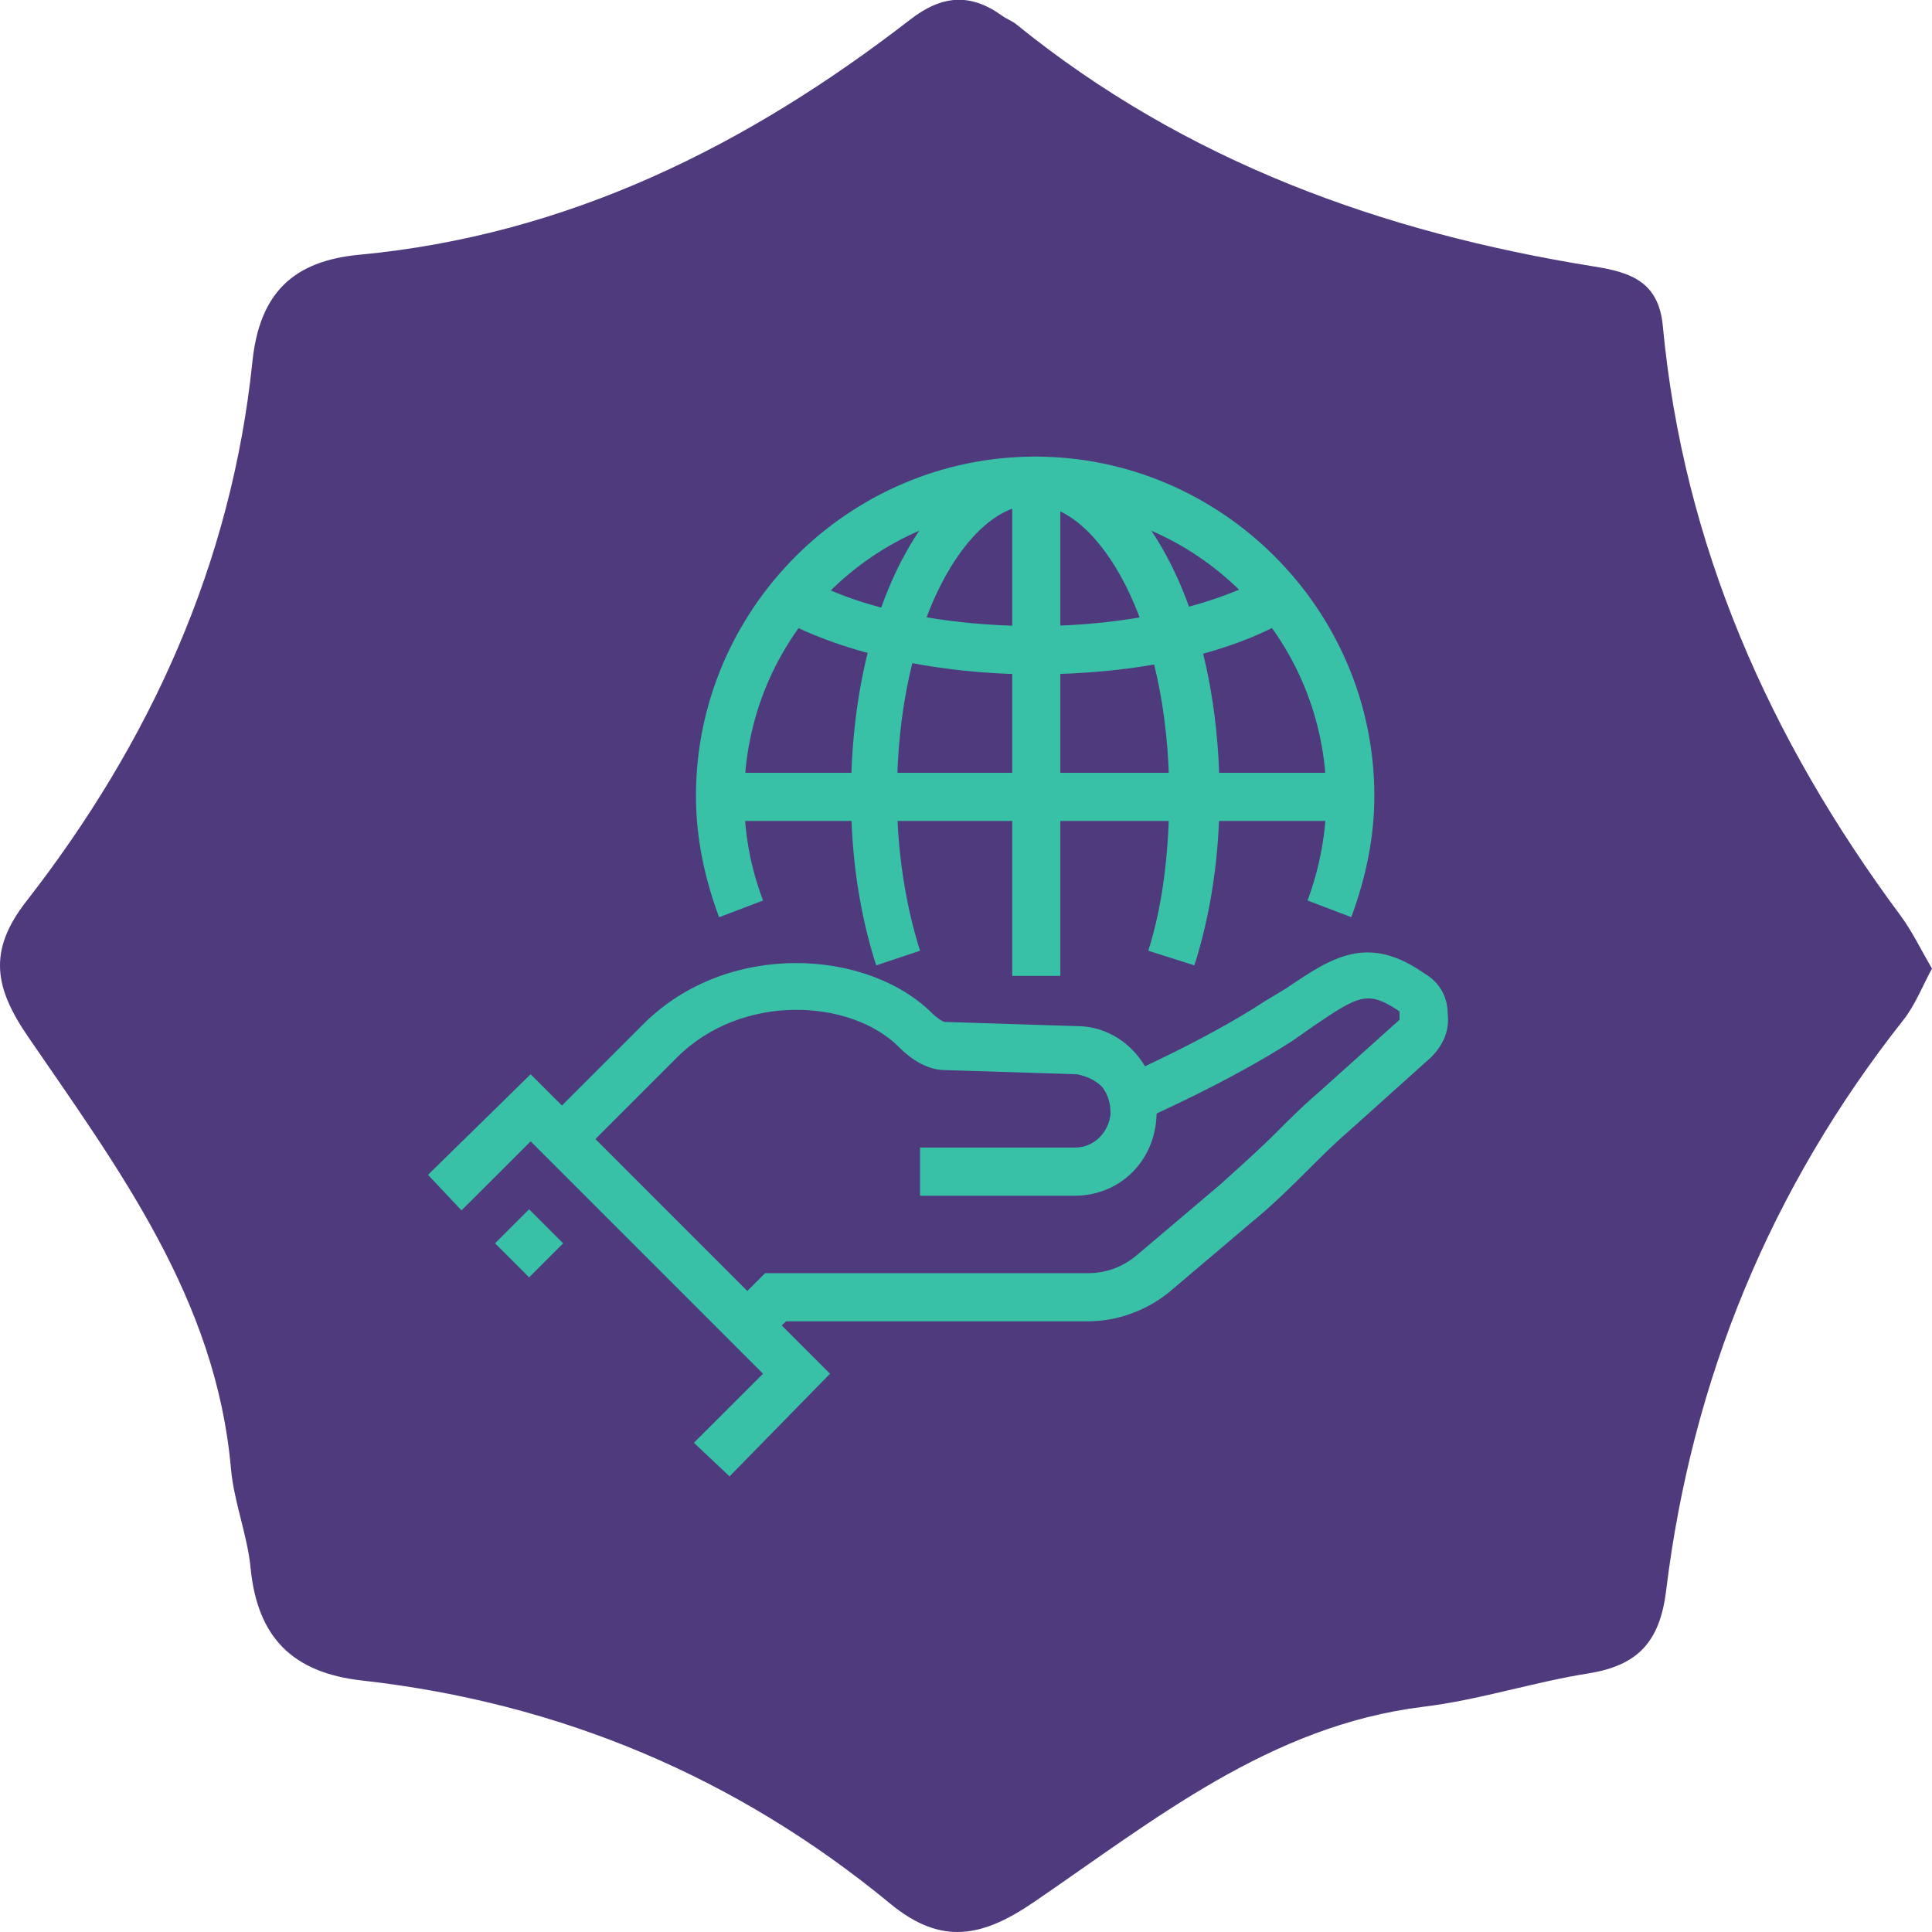 <?xml version="1.0" encoding="UTF-8"?>
<svg id="Layer_1" data-name="Layer 1" xmlns="http://www.w3.org/2000/svg" viewBox="0 0 158.12 158.12">
  <defs>
    <style>
      .cls-1 {
        fill: #503a7e;
      }

      .cls-2 {
        fill: #38c1a7;
      }
    </style>
  </defs>
  <path class="cls-1" d="M158.12,79.27c-.78,1.43-1.37,2.97-2.33,4.19-10.86,13.75-17.31,29.38-19.43,46.72-.51,4.19-2.31,6.12-6.33,6.77-4.55.72-9,2.19-13.57,2.74-12.53,1.55-21.98,9.25-31.84,15.98-4.22,2.88-7.57,3.58-11.75.14-12.57-10.37-27.04-16.45-43.22-18.27-5.71-.63-8.59-3.54-9.14-9.21-.27-2.74-1.37-5.4-1.61-8.16-1.22-13.83-9.18-24.49-16.61-35.33-2.73-3.99-3.31-7-.14-11.07,10.14-13.01,16.8-27.64,18.51-44.19.59-5.63,3.37-8.22,8.73-8.73,17.06-1.6,31.73-8.9,45.08-19.23,2.61-2.03,4.94-2.21,7.55-.33.37.27.84.43,1.18.72,13.84,11.21,29.92,17.02,47.26,19.8,2.98.47,5.29,1.23,5.63,4.87,1.69,17.98,8.75,33.83,19.43,48.22.96,1.29,1.65,2.74,2.59,4.36Z"/>
  <polygon class="cls-2" points="59.71 120.83 56.79 118.08 62.45 112.43 43.43 93.41 37.77 99.06 35.03 96.15 43.43 87.92 67.93 112.43 59.71 120.83"/>
  <rect class="cls-2" x="41.33" y="99.79" width="3.94" height="3.94" transform="translate(-59.27 60.42) rotate(-45)"/>
  <path class="cls-2" d="M87.98,97.86h-12.68v-3.94h12.68c1.54,0,2.74-1.2,2.91-2.74,0-.86-.17-1.54-.69-2.23-.51-.51-1.2-.86-2.06-1.03l-10.8-.34c-1.89,0-3.43-1.54-3.77-1.89-3.94-3.94-12.85-4.46-18.17.86l-7.88,7.88-2.74-2.74,7.88-7.88c6.85-6.85,18.34-6.17,23.65-.86.34.34.86.69,1.03.69l10.8.34c1.89,0,3.6.86,4.8,2.23s1.89,3.26,1.71,5.14c-.17,3.77-3.08,6.51-6.68,6.51Z"/>
  <path class="cls-2" d="M62.45,109.85l-2.74-2.74,2.91-2.91h26.39c1.54,0,2.91-.51,4.11-1.54l6.68-5.66c1.71-1.54,3.26-2.91,4.8-4.46,1.03-1.03,2.06-2.06,3.26-3.08l6.68-6v-.69c-2.57-1.71-3.26-1.37-7.03,1.2l-1.71,1.2c-5.31,3.43-12,6.34-12.34,6.51l-1.54-3.6s6.68-2.91,11.65-6.17l1.71-1.03c3.77-2.57,6.68-4.46,11.31-1.2,1.2.69,1.89,1.89,1.89,3.26.17,1.37-.34,2.57-1.37,3.6l-6.68,6c-1.2,1.03-2.23,2.06-3.08,2.91-1.54,1.54-3.08,3.08-4.97,4.63l-6.68,5.66c-1.89,1.54-4.28,2.4-6.68,2.4h-24.68l-1.89,1.71Z"/>
  <path class="cls-2" d="M84.73,55.19c-8.05,0-15.59-1.71-20.74-4.46l1.89-3.43c4.63,2.57,11.48,3.94,18.85,3.94s14.4-1.54,19.02-4.11l1.89,3.43c-5.14,3.08-12.85,4.63-20.91,4.63Z"/>
  <rect class="cls-2" x="59.02" y="63.25" width="51.58" height="3.94"/>
  <path class="cls-2" d="M110.61,75.07l-3.6-1.37c1.03-2.74,1.54-5.66,1.54-8.4,0-13.2-10.63-23.82-23.82-23.82s-23.82,10.62-23.82,23.82c0,2.91.51,5.66,1.54,8.4l-3.6,1.37c-1.2-3.26-1.89-6.51-1.89-9.94,0-15.25,12.51-27.76,27.76-27.76s27.76,12.51,27.76,27.76c0,3.43-.69,6.68-1.89,9.94Z"/>
  <path class="cls-2" d="M71.71,79.01c-1.37-4.28-2.06-8.91-2.06-13.88,0-15.59,6.68-27.76,15.08-27.76s15.08,12.17,15.08,27.76c0,4.8-.69,9.6-2.06,13.88l-3.77-1.2c1.2-3.77,1.71-8.23,1.71-12.68,0-14.22-5.83-23.82-11.14-23.82s-11.14,9.6-11.14,23.82c0,4.46.69,8.91,1.89,12.68l-3.6,1.2Z"/>
  <rect class="cls-2" x="82.84" y="39.43" width="3.94" height="40.44"/>
</svg>